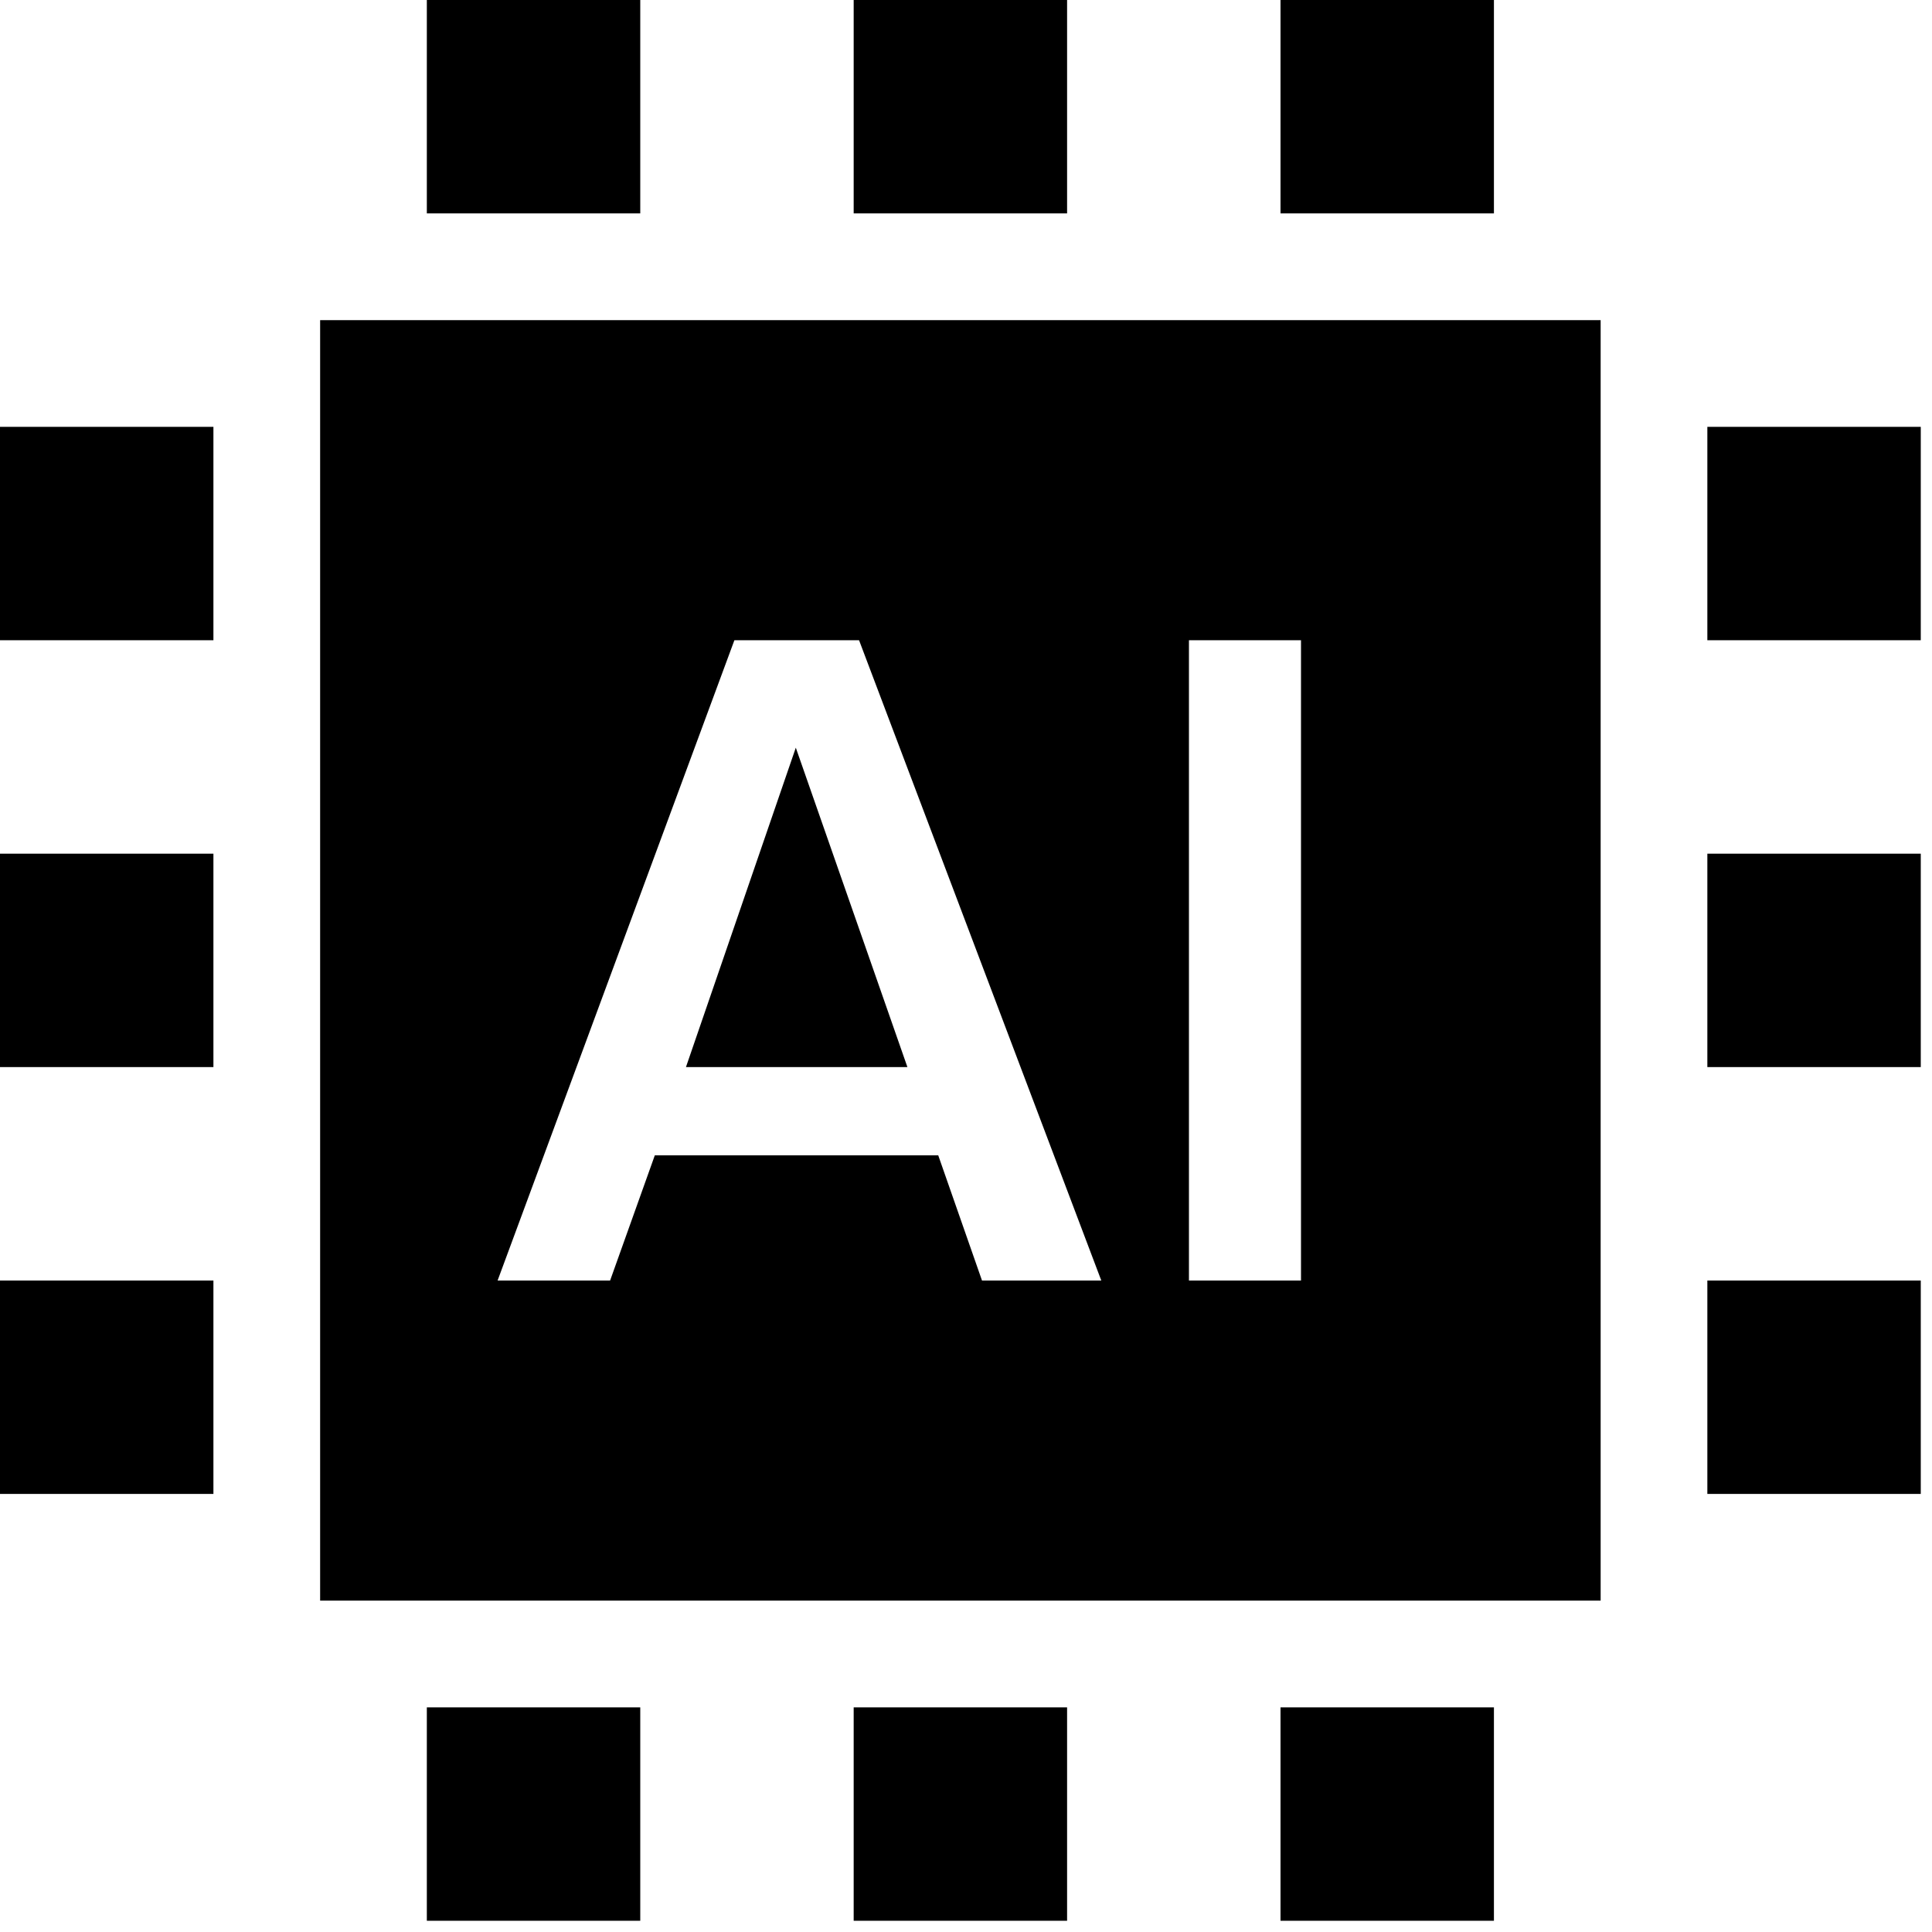 <svg width="43" height="43" viewBox="0 0 43 43" fill="none" xmlns="http://www.w3.org/2000/svg">
<path fill-rule="evenodd" clip-rule="evenodd" d="M35.625 7.125V35.625H7.125V7.125H35.625ZM19.12 14.25H16.345L11.075 28.5H13.579L14.574 25.714H20.882L21.856 28.5H24.511L19.12 14.25ZM28.956 14.25H26.462V28.5H28.956V14.25ZM17.712 16.641L20.196 23.75H15.267L17.712 16.641ZM38 28.5H42.75V33.25H38V28.5ZM9.5 38H14.25V42.75H9.5V38ZM19 38H23.75V42.75H19V38ZM9.5 0H14.25V4.75H9.5V0ZM28.5 38H33.25V42.75H28.5V38ZM19 0H23.75V4.75H19V0ZM28.5 0H33.25V4.75H28.5V0ZM38 19H42.75V23.75H38V19ZM0 28.5H4.75V33.25H0V28.5ZM38 9.5H42.75V14.25H38V9.5ZM0 19H4.75V23.75H0V19ZM0 9.5H4.75V14.25H0V9.5Z" fill="black"/>
</svg>
